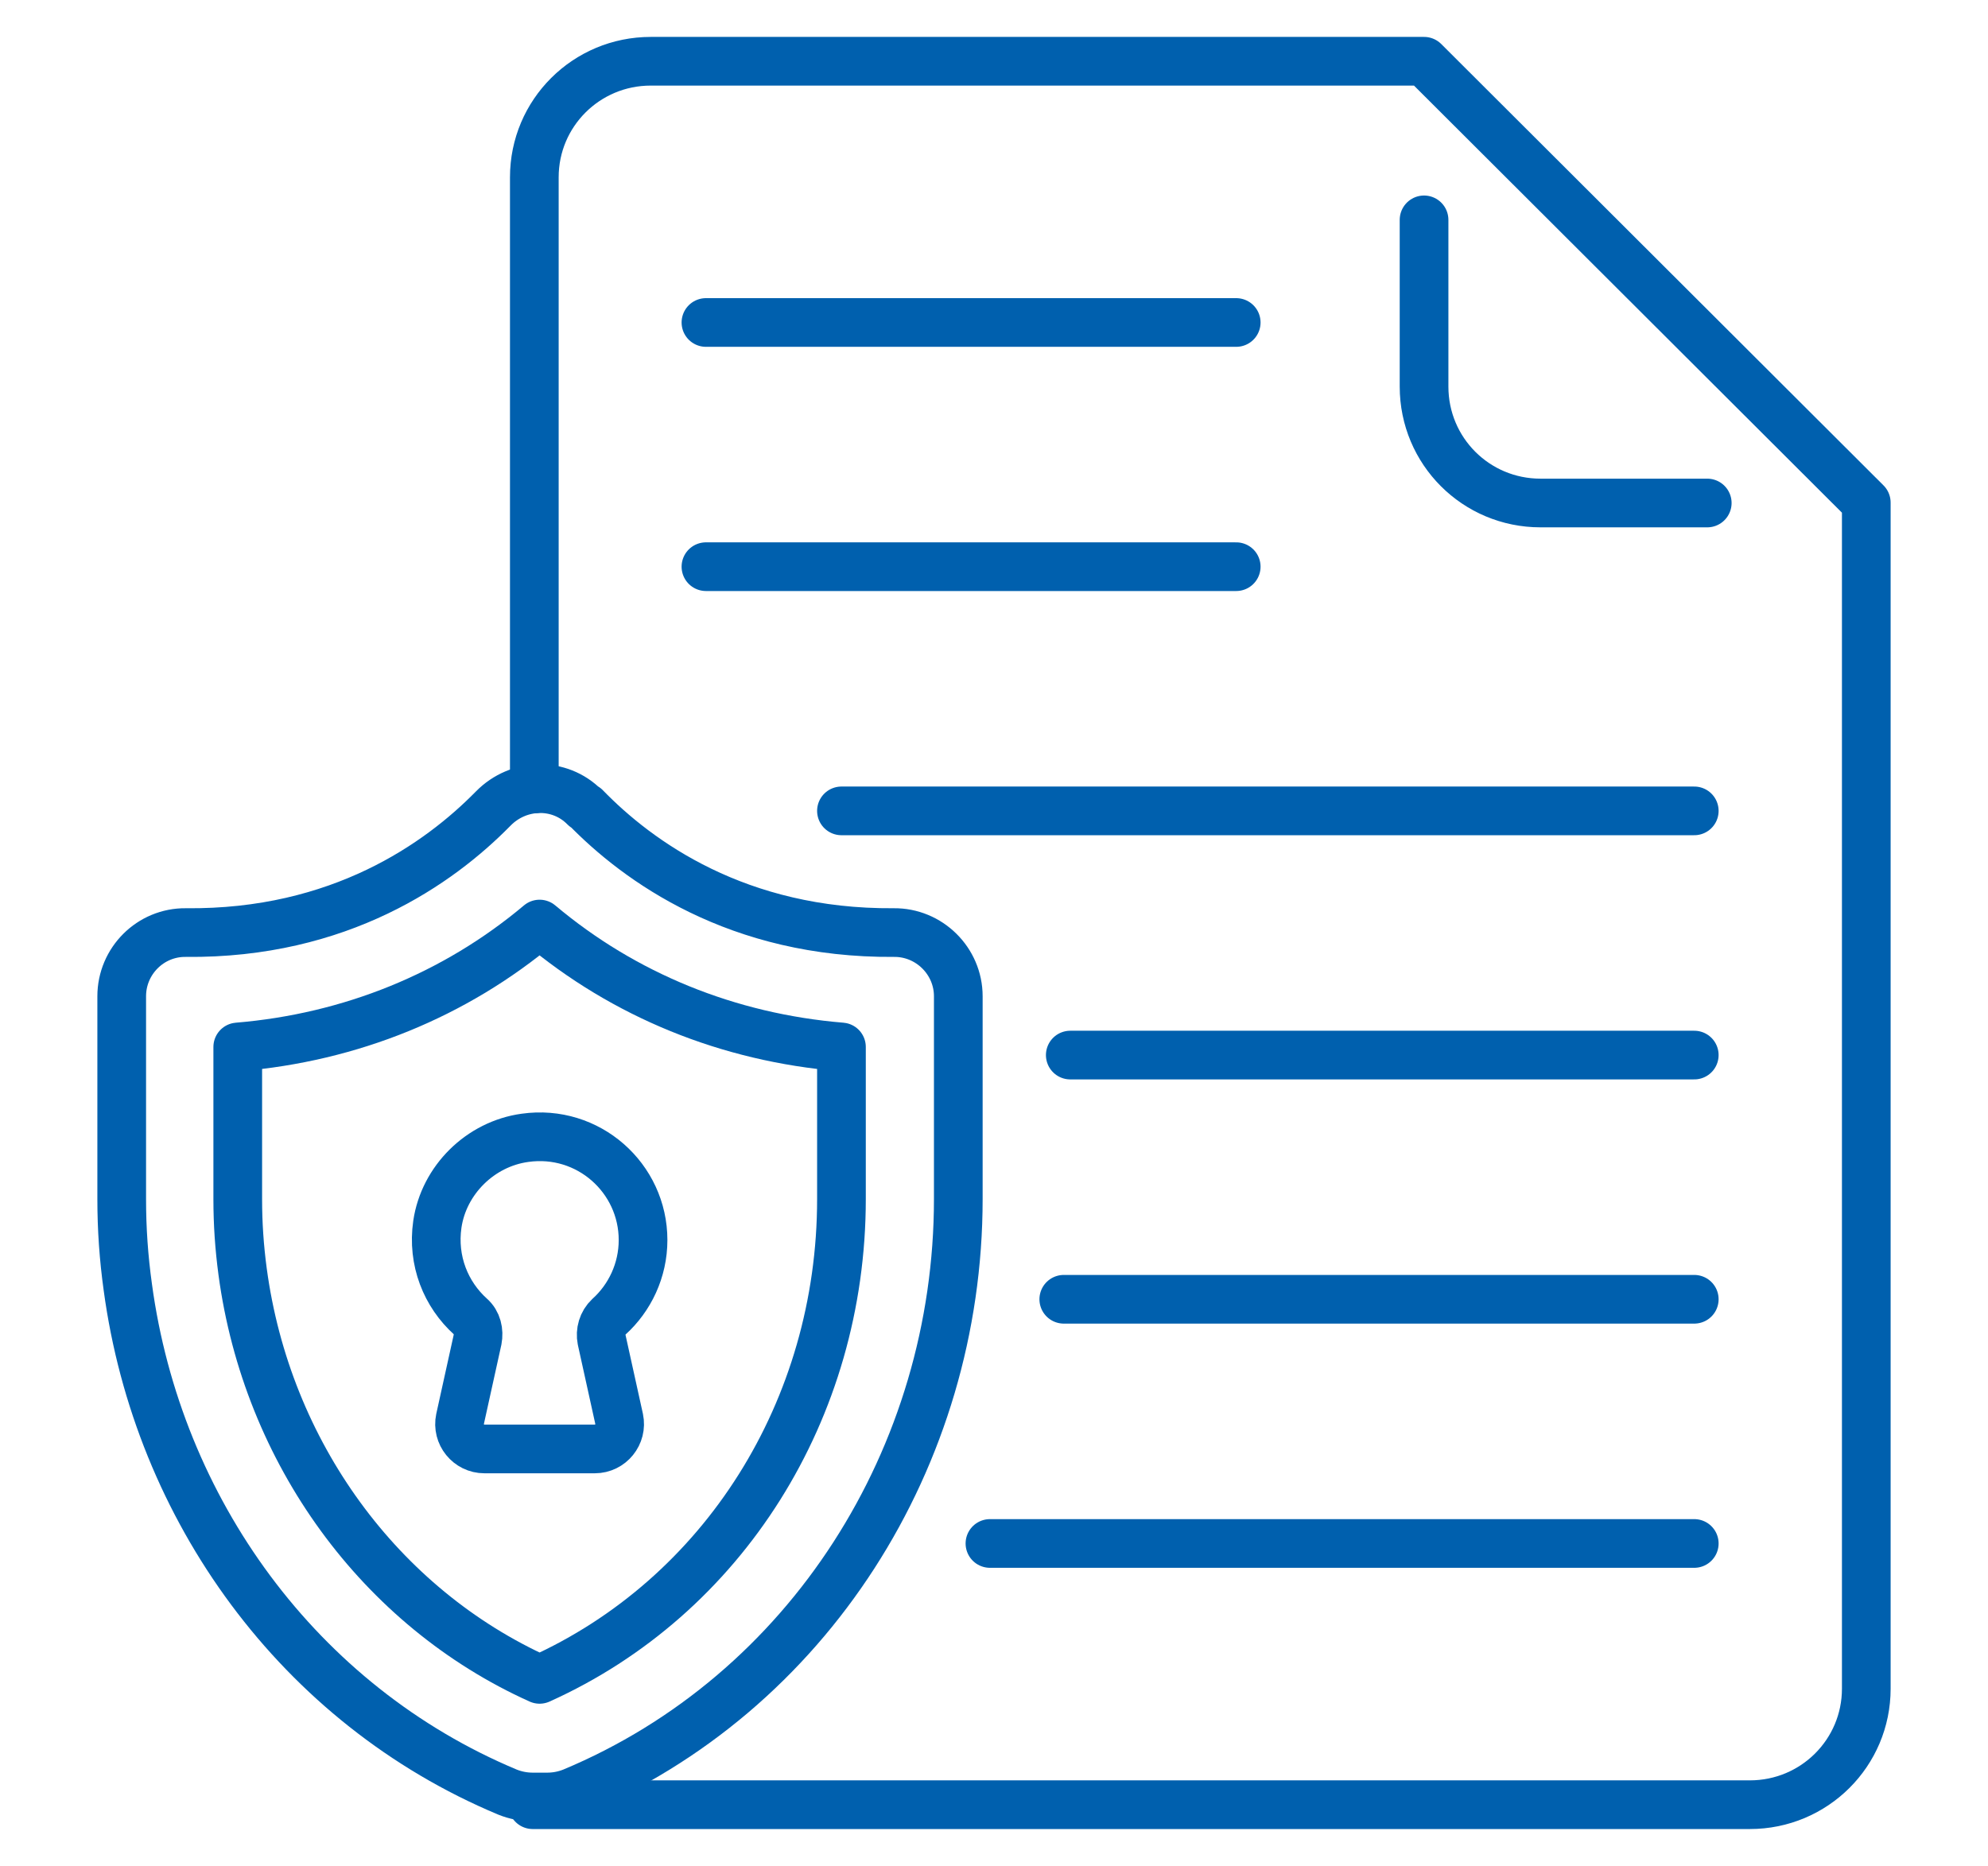 <?xml version="1.0" encoding="UTF-8"?><svg id="Layer_1" xmlns="http://www.w3.org/2000/svg" viewBox="0 0 49 46"><defs><style>.cls-1{fill:none;stroke:#0060ae;stroke-linecap:round;stroke-linejoin:round;stroke-width:1.2px;}</style></defs><path class="cls-1" d="m13.13,44.49h30c1.59,0,2.87-1.28,2.87-2.86V12.39L35.1,1.51h-19.06c-1.59,0-2.87,1.28-2.87,2.86v15.08"/><path class="cls-1" d="m35.1,5.42v4.11c0,1.59,1.28,2.87,2.87,2.87h4.11"/><line class="cls-1" x1="41.76" y1="38.05" x2="24.4" y2="38.05"/><line class="cls-1" x1="41.76" y1="32.03" x2="26.22" y2="32.03"/><line class="cls-1" x1="41.76" y1="26.01" x2="26.38" y2="26.01"/><line class="cls-1" x1="20.74" y1="19.99" x2="41.76" y2="19.99"/><line class="cls-1" x1="17.4" y1="13.97" x2="30.47" y2="13.97"/><line class="cls-1" x1="17.4" y1="7.95" x2="30.47" y2="7.95"/><path class="cls-1" d="m14.41,19.9c-.62-.63-1.63-.6-2.25.03,0,0-.02.02-.02.02-1.31,1.33-3.76,3.08-7.56,3.04-.87-.01-1.58.7-1.58,1.57v5c0,.74.05,1.45.15,2.17.74,5.48,4.22,10.3,9.36,12.45.2.08.41.12.62.12h.36c.21,0,.42-.04.62-.12,5.82-2.43,9.51-8.27,9.51-14.62v-5c0-.87-.72-1.58-1.59-1.57-3.85.03-6.31-1.76-7.6-3.09Z"/><path class="cls-1" d="m13.3,41.4c-3.93-1.77-6.72-5.59-7.32-10.05-.08-.6-.12-1.18-.12-1.79v-3.75c2.78-.23,5.36-1.28,7.44-3.03,2.08,1.75,4.65,2.8,7.44,3.03v3.75c0,5.19-2.91,9.8-7.44,11.84Z"/><path class="cls-1" d="m14.83,33.03l.43,1.95c.08.38-.21.74-.6.74h-2.72c-.39,0-.68-.36-.6-.74l.43-1.95c.04-.21-.01-.43-.17-.57-.61-.55-.95-1.38-.82-2.28.16-1.09,1.06-1.98,2.16-2.13,1.56-.22,2.91.99,2.91,2.52,0,.75-.33,1.43-.84,1.89-.16.15-.22.37-.18.57Z"/></svg>